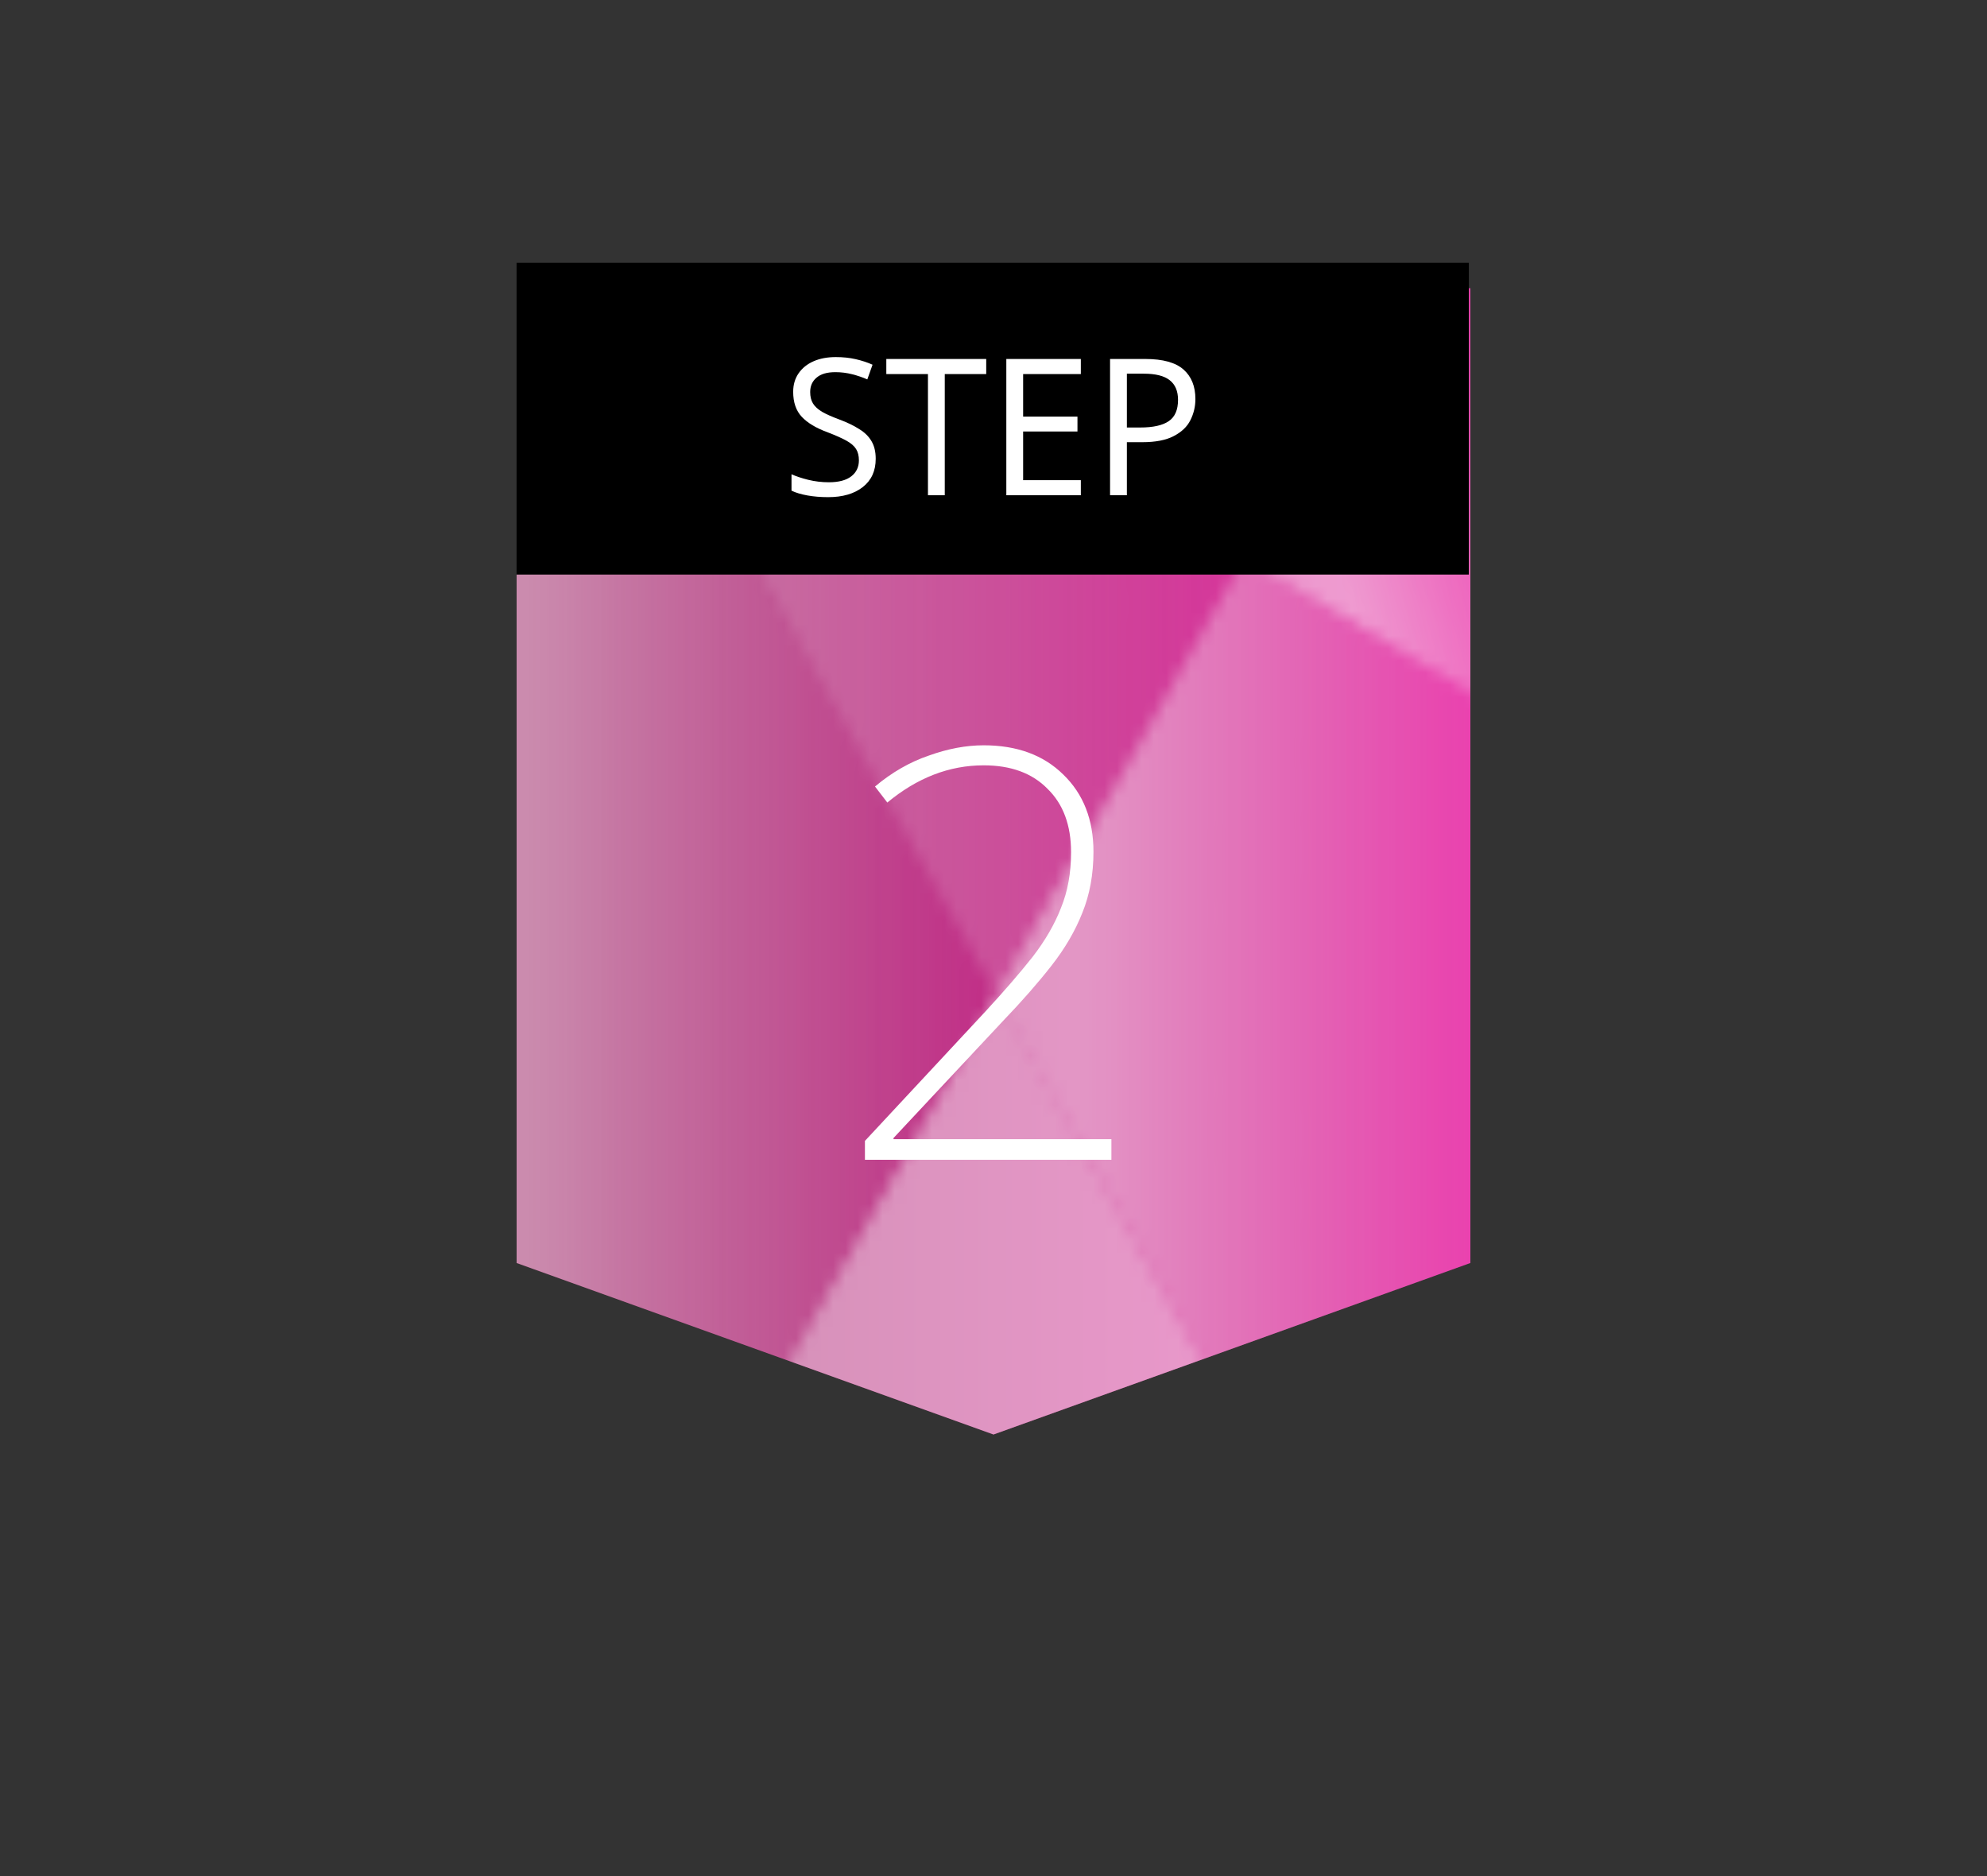 <svg width="161" height="152" viewBox="0 0 161 152" fill="none" xmlns="http://www.w3.org/2000/svg">
<rect x="0" y="0" width="161" height="152" fill="#333333" stroke="none"/>
<path d="M41.86 23.349H119.14V102.322L80.5 116.216L41.86 102.322V23.349Z" fill="url(#paint0_linear_1711_4179)"/>
<g style="mix-blend-mode:soft-light" opacity="0.7">
<mask id="mask0_1711_4179" style="mask-type:alpha" maskUnits="userSpaceOnUse" x="0" y="0" width="161" height="152">
<g opacity="0.7" clip-path="url(#clip0_1711_4179)">
<path d="M120.805 9.717V57.038V151.68L160.825 80.699L120.805 9.717Z" fill="url(#paint1_linear_1711_4179)"/>
<path d="M120.805 9.717L100.797 45.208L120.805 57.038V9.717Z" fill="url(#paint2_linear_1711_4179)"/>
<path d="M80.789 80.699L120.805 151.68V57.038L100.797 45.208L80.789 80.699Z" fill="url(#paint3_linear_1711_4179)"/>
<path d="M120.805 151.68L80.789 80.699L60.777 116.19L120.805 151.68Z" fill="url(#paint4_linear_1711_4179)"/>
<path d="M80.788 80.699L40.769 9.717L100.797 45.208L80.788 80.699Z" fill="url(#paint5_linear_1711_4179)"/>
<path d="M40.769 9.717V104.359L60.777 116.19L80.788 80.699L40.769 9.717Z" fill="url(#paint6_linear_1711_4179)"/>
<path d="M40.769 151.68L60.777 116.19L40.769 104.359V151.68Z" fill="url(#paint7_linear_1711_4179)"/>
<path d="M0.749 80.699L40.769 151.68V104.359V9.717L0.749 80.699Z" fill="url(#paint8_linear_1711_4179)"/>
<path d="M40.769 9.717V104.359V151.68L60.777 116.19L80.788 80.699L40.769 9.717Z" fill="url(#paint9_linear_1711_4179)"/>
<path d="M100.797 45.208L120.805 57.038V9.717L100.797 45.208Z" fill="url(#paint10_linear_1711_4179)"/>
<path d="M60.777 116.19L120.805 151.68L80.789 80.699L60.777 116.19Z" fill="url(#paint11_linear_1711_4179)"/>
<path d="M80.789 80.699L120.805 151.68V57.038L100.797 45.208L80.789 80.699Z" fill="url(#paint12_linear_1711_4179)"/>
</g>
</mask>
<g mask="url(#mask0_1711_4179)">
<path d="M41.86 23.349H119.14V102.322L80.5 116.216L41.86 102.322V23.349Z" fill="white"/>
</g>
</g>
<rect x="41.857" y="21.295" width="77.159" height="25.253" fill="black"/>
<path d="M92.805 29.083C94.217 29.083 95.246 29.367 95.891 29.933C96.537 30.5 96.859 31.299 96.859 32.33C96.859 32.938 96.723 33.51 96.451 34.046C96.189 34.572 95.74 34.999 95.104 35.329C94.479 35.659 93.627 35.824 92.547 35.824H91.307V40.122H89.945V29.083H92.805ZM92.684 30.274H91.307V34.634H92.396C93.425 34.634 94.192 34.464 94.696 34.123C95.2 33.783 95.452 33.206 95.452 32.392C95.452 31.681 95.225 31.15 94.772 30.799C94.328 30.449 93.632 30.274 92.684 30.274Z" fill="white"/>
<path d="M87.576 40.122H81.539V29.083H87.576V30.305H82.901V33.752H87.303V34.958H82.901V38.901H87.576V40.122Z" fill="white"/>
<path d="M76.551 40.122H75.189V30.305H71.815V29.083H79.91V30.305H76.551V40.122Z" fill="white"/>
<path d="M70.956 37.169C70.956 38.148 70.608 38.911 69.912 39.457C69.216 40.004 68.278 40.277 67.098 40.277C66.493 40.277 65.933 40.23 65.419 40.138C64.904 40.045 64.476 39.916 64.133 39.751V38.422C64.496 38.586 64.945 38.736 65.479 38.87C66.024 39.004 66.584 39.071 67.159 39.071C67.956 39.071 68.561 38.911 68.974 38.592C69.388 38.272 69.594 37.839 69.594 37.293C69.594 36.932 69.519 36.628 69.368 36.381C69.216 36.133 68.954 35.907 68.581 35.7C68.208 35.494 67.698 35.267 67.053 35.02C66.125 34.68 65.429 34.263 64.965 33.768C64.501 33.273 64.269 32.598 64.269 31.742C64.269 31.165 64.415 30.665 64.708 30.243C65 29.82 65.404 29.495 65.918 29.269C66.433 29.042 67.033 28.929 67.718 28.929C68.303 28.929 68.843 28.985 69.337 29.099C69.832 29.212 70.285 29.361 70.699 29.547L70.275 30.738C69.902 30.573 69.494 30.433 69.05 30.32C68.606 30.207 68.152 30.15 67.688 30.15C67.012 30.15 66.503 30.299 66.16 30.598C65.817 30.887 65.646 31.273 65.646 31.758C65.646 32.129 65.721 32.438 65.873 32.686C66.024 32.933 66.271 33.16 66.614 33.366C66.957 33.562 67.421 33.768 68.006 33.984C68.641 34.221 69.176 34.479 69.61 34.757C70.053 35.025 70.386 35.35 70.608 35.731C70.84 36.113 70.956 36.592 70.956 37.169Z" fill="white"/>
<path d="M90.053 93.96H70.082V92.43L79.886 81.901C81.368 80.293 82.624 78.84 83.653 77.541C84.682 76.211 85.453 74.882 85.968 73.552C86.512 72.222 86.785 70.723 86.785 69.053C86.785 66.858 86.149 65.141 84.878 63.905C83.638 62.637 81.913 62.003 79.704 62.003C76.92 62.003 74.318 63.008 71.897 65.018L70.899 63.719C72.261 62.575 73.713 61.74 75.256 61.214C76.799 60.658 78.282 60.38 79.704 60.38C82.397 60.38 84.546 61.168 86.149 62.745C87.783 64.322 88.6 66.409 88.6 69.007C88.6 70.831 88.298 72.485 87.692 73.969C87.118 75.423 86.285 76.845 85.196 78.237C84.107 79.628 82.806 81.112 81.293 82.689L72.397 92.198V92.29H90.053V93.96Z" fill="white"/>
<defs>
<linearGradient id="paint0_linear_1711_4179" x1="41.86" y1="69.782" x2="119.14" y2="69.782" gradientUnits="userSpaceOnUse">
<stop stop-color="#991E61"/>
<stop offset="1" stop-color="#E93CAC"/>
</linearGradient>
<linearGradient id="paint1_linear_1711_4179" x1="120.805" y1="80.699" x2="160.825" y2="80.699" gradientUnits="userSpaceOnUse">
<stop stop-color="white"/>
<stop offset="1" stop-color="white" stop-opacity="0"/>
</linearGradient>
<linearGradient id="paint2_linear_1711_4179" x1="104.777" y1="38.327" x2="122.925" y2="32.983" gradientUnits="userSpaceOnUse">
<stop offset="0.09" stop-color="white"/>
<stop offset="1" stop-color="white" stop-opacity="0"/>
</linearGradient>
<linearGradient id="paint3_linear_1711_4179" x1="87.59" y1="98.444" x2="121.312" y2="98.444" gradientUnits="userSpaceOnUse">
<stop stop-color="white"/>
<stop offset="1" stop-color="white" stop-opacity="0"/>
</linearGradient>
<linearGradient id="paint4_linear_1711_4179" x1="60.777" y1="116.19" x2="120.805" y2="116.19" gradientUnits="userSpaceOnUse">
<stop stop-color="white"/>
<stop offset="1" stop-color="white" stop-opacity="0"/>
</linearGradient>
<linearGradient id="paint5_linear_1711_4179" x1="40.769" y1="45.208" x2="100.797" y2="45.208" gradientUnits="userSpaceOnUse">
<stop stop-color="white"/>
<stop offset="1" stop-color="white" stop-opacity="0"/>
</linearGradient>
<linearGradient id="paint6_linear_1711_4179" x1="40.769" y1="62.953" x2="80.788" y2="62.953" gradientUnits="userSpaceOnUse">
<stop stop-color="white"/>
<stop offset="1" stop-color="white" stop-opacity="0"/>
</linearGradient>
<linearGradient id="paint7_linear_1711_4179" x1="40.769" y1="128.02" x2="60.777" y2="128.02" gradientUnits="userSpaceOnUse">
<stop stop-color="white"/>
<stop offset="1" stop-color="white" stop-opacity="0"/>
</linearGradient>
<linearGradient id="paint8_linear_1711_4179" x1="0.749" y1="0.68" x2="40.769" y2="0.68" gradientUnits="userSpaceOnUse">
<stop stop-color="white"/>
<stop offset="1" stop-color="white" stop-opacity="0"/>
</linearGradient>
<linearGradient id="paint9_linear_1711_4179" x1="40.769" y1="80.699" x2="80.788" y2="80.699" gradientUnits="userSpaceOnUse">
<stop stop-color="white" stop-opacity="0.922"/>
<stop offset="0.05" stop-color="white" stop-opacity="0.608"/>
<stop offset="0.09" stop-color="white" stop-opacity="0.372"/>
<stop offset="0.14" stop-color="white" stop-opacity="0.221"/>
<stop offset="0.2" stop-color="white" stop-opacity="0.116"/>
<stop offset="0.25" stop-color="white" stop-opacity="0.053"/>
<stop offset="0.32" stop-color="white" stop-opacity="0.022"/>
<stop offset="0.4" stop-color="white" stop-opacity="0.01"/>
<stop offset="0.49" stop-color="white" stop-opacity="0.01"/>
<stop offset="0.63" stop-color="white" stop-opacity="0"/>
<stop offset="1" stop-color="white" stop-opacity="0"/>
</linearGradient>
<linearGradient id="paint10_linear_1711_4179" x1="100.797" y1="33.378" x2="120.805" y2="33.378" gradientUnits="userSpaceOnUse">
<stop stop-color="white"/>
<stop offset="0.07" stop-color="white" stop-opacity="0.689"/>
<stop offset="0.16" stop-color="white" stop-opacity="0.41"/>
<stop offset="0.26" stop-color="white" stop-opacity="0.221"/>
<stop offset="0.36" stop-color="white" stop-opacity="0.102"/>
<stop offset="0.47" stop-color="white" stop-opacity="0.04"/>
<stop offset="0.58" stop-color="white" stop-opacity="0.012"/>
<stop offset="0.7" stop-color="white" stop-opacity="0.01"/>
<stop offset="0.83" stop-color="white" stop-opacity="0.01"/>
<stop offset="1" stop-color="white" stop-opacity="0"/>
</linearGradient>
<linearGradient id="paint11_linear_1711_4179" x1="60.777" y1="116.19" x2="0.373" y2="116.19" gradientUnits="userSpaceOnUse">
<stop stop-color="white"/>
<stop offset="0.07" stop-color="white" stop-opacity="0.689"/>
<stop offset="0.16" stop-color="white" stop-opacity="0.41"/>
<stop offset="0.26" stop-color="white" stop-opacity="0.221"/>
<stop offset="0.36" stop-color="white" stop-opacity="0.102"/>
<stop offset="0.47" stop-color="white" stop-opacity="0.04"/>
<stop offset="0.58" stop-color="white" stop-opacity="0.012"/>
<stop offset="0.7" stop-color="white" stop-opacity="0.01"/>
<stop offset="0.83" stop-color="white" stop-opacity="0.01"/>
<stop offset="1" stop-color="white" stop-opacity="0"/>
</linearGradient>
<linearGradient id="paint12_linear_1711_4179" x1="85.183" y1="98.444" x2="118.901" y2="98.444" gradientUnits="userSpaceOnUse">
<stop stop-color="white" stop-opacity="0.922"/>
<stop offset="0.05" stop-color="white" stop-opacity="0.608"/>
<stop offset="0.09" stop-color="white" stop-opacity="0.372"/>
<stop offset="0.14" stop-color="white" stop-opacity="0.221"/>
<stop offset="0.2" stop-color="white" stop-opacity="0.116"/>
<stop offset="0.25" stop-color="white" stop-opacity="0.053"/>
<stop offset="0.32" stop-color="white" stop-opacity="0.022"/>
<stop offset="0.4" stop-color="white" stop-opacity="0.01"/>
<stop offset="0.49" stop-color="white" stop-opacity="0.01"/>
<stop offset="0.63" stop-color="white" stop-opacity="0"/>
<stop offset="1" stop-color="white" stop-opacity="0"/>
</linearGradient>
<clipPath id="clip0_1711_4179">
<rect width="161" height="151" fill="white" transform="translate(0 0.68)"/>
</clipPath>
</defs>
</svg>
